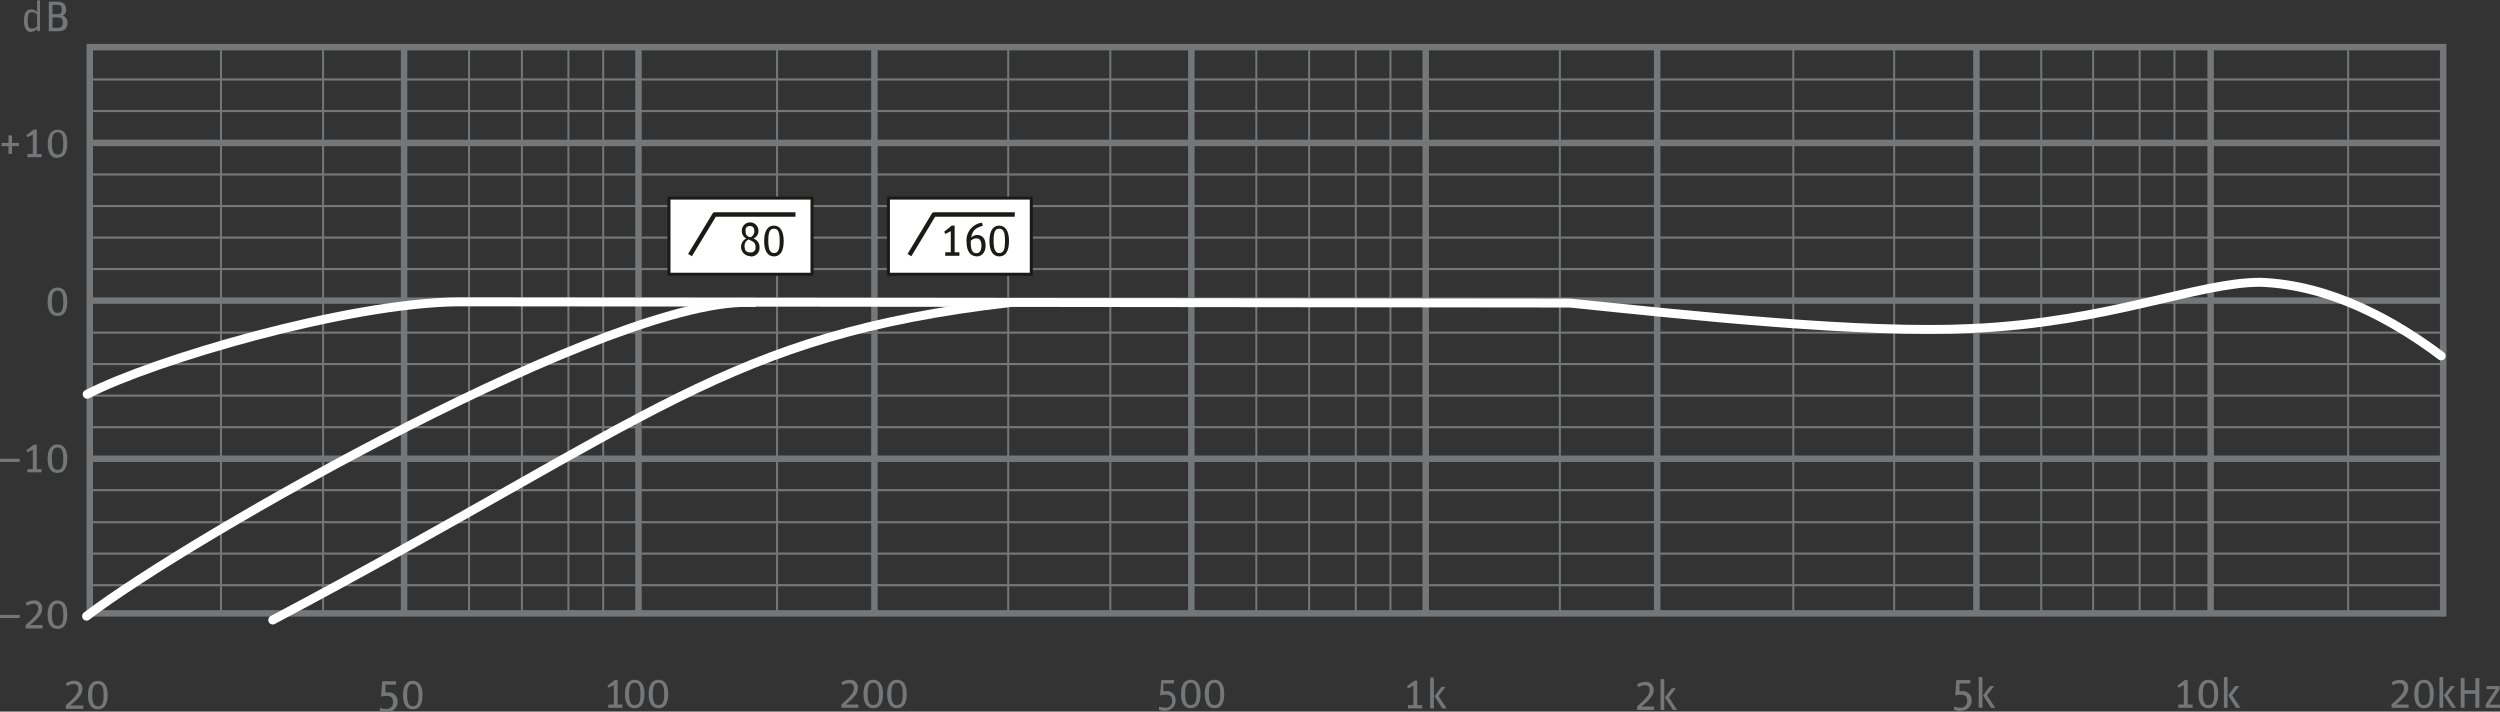 <svg xmlns="http://www.w3.org/2000/svg" viewBox="0 0 162.34 46.21"><rect x="0" y="0" width="162.34" height="46.21" fill="#333333" stroke="none"/><defs><style>.cls-1,.cls-11,.cls-2,.cls-3,.cls-4,.cls-5,.cls-6,.cls-7,.cls-9{fill:none;}.cls-1,.cls-2,.cls-3,.cls-4,.cls-5,.cls-6,.cls-7{stroke:#757677;stroke-miterlimit:2.61;}.cls-1{stroke-width:0.42px;}.cls-2{stroke-width:0.14px;}.cls-3{stroke-width:0.42px;}.cls-4{stroke-width:0.42px;}.cls-5{stroke-width:0.42px;}.cls-6{stroke-width:0.13px;}.cls-7{stroke-width:0.13px;}.cls-8{fill:#757677;}.cls-10,.cls-12,.cls-8{fill-rule:evenodd;}.cls-9{stroke:#fff;stroke-linecap:round;stroke-width:0.58px;}.cls-10,.cls-11,.cls-9{stroke-linejoin:round;}.cls-10{fill:#fff;stroke-width:0.2px;}.cls-10,.cls-11{stroke:#1a1a18;stroke-linecap:square;}.cls-11{stroke-width:0.29px;}.cls-12{fill:#1a1a18;}</style></defs><title>U89_C</title><g id="FQ-Raster"><polygon class="cls-1" points="5.83 3.06 158.65 3.06 158.65 39.83 5.83 39.83 5.83 3.06 5.83 3.06"/><line class="cls-2" x1="5.79" y1="35.95" x2="158.64" y2="35.95"/><line class="cls-3" x1="5.79" y1="9.28" x2="158.64" y2="9.28"/><line class="cls-3" x1="5.79" y1="19.52" x2="158.64" y2="19.52"/><line class="cls-3" x1="5.79" y1="29.79" x2="158.64" y2="29.79"/><line class="cls-2" x1="5.79" y1="5.16" x2="158.64" y2="5.16"/><line class="cls-2" x1="5.79" y1="7.21" x2="158.64" y2="7.21"/><line class="cls-2" x1="5.79" y1="11.33" x2="158.64" y2="11.33"/><line class="cls-2" x1="5.79" y1="13.38" x2="158.64" y2="13.38"/><line class="cls-2" x1="5.79" y1="15.43" x2="158.64" y2="15.43"/><line class="cls-2" x1="5.79" y1="17.47" x2="158.64" y2="17.47"/><line class="cls-2" x1="5.79" y1="21.6" x2="158.64" y2="21.6"/><line class="cls-2" x1="5.79" y1="23.64" x2="158.64" y2="23.64"/><line class="cls-2" x1="5.79" y1="25.69" x2="158.64" y2="25.69"/><line class="cls-2" x1="5.79" y1="27.74" x2="158.64" y2="27.74"/><line class="cls-2" x1="5.79" y1="31.83" x2="158.64" y2="31.83"/><line class="cls-2" x1="5.79" y1="33.91" x2="158.64" y2="33.91"/><line class="cls-2" x1="5.79" y1="38" x2="158.64" y2="38"/><line class="cls-4" x1="41.46" y1="39.89" x2="41.46" y2="3.06"/><line class="cls-4" x1="26.24" y1="39.89" x2="26.24" y2="3.06"/><line class="cls-4" x1="56.78" y1="39.89" x2="56.78" y2="3.07"/><line class="cls-4" x1="92.58" y1="39.81" x2="92.58" y2="2.99"/><line class="cls-4" x1="77.36" y1="39.81" x2="77.36" y2="2.99"/><line class="cls-5" x1="107.61" y1="39.88" x2="107.61" y2="3.07"/><line class="cls-4" x1="143.55" y1="39.81" x2="143.55" y2="2.99"/><line class="cls-4" x1="128.34" y1="39.81" x2="128.34" y2="2.99"/><line class="cls-6" x1="50.46" y1="39.83" x2="50.46" y2="3.08"/><line class="cls-7" x1="39.17" y1="39.89" x2="39.17" y2="3.06"/><line class="cls-7" x1="36.91" y1="39.89" x2="36.91" y2="3.06"/><line class="cls-7" x1="33.89" y1="39.89" x2="33.89" y2="3.06"/><line class="cls-7" x1="30.46" y1="39.89" x2="30.46" y2="3.06"/><line class="cls-7" x1="20.98" y1="39.89" x2="20.98" y2="3.06"/><line class="cls-7" x1="14.35" y1="39.89" x2="14.35" y2="3.06"/><line class="cls-6" x1="101.29" y1="39.83" x2="101.29" y2="3.08"/><line class="cls-7" x1="90.29" y1="39.81" x2="90.29" y2="2.99"/><line class="cls-7" x1="88.04" y1="39.81" x2="88.04" y2="2.99"/><line class="cls-7" x1="85.01" y1="39.81" x2="85.01" y2="2.99"/><line class="cls-7" x1="81.58" y1="39.81" x2="81.58" y2="2.99"/><line class="cls-7" x1="72.1" y1="39.81" x2="72.1" y2="2.99"/><line class="cls-7" x1="65.47" y1="39.81" x2="65.47" y2="2.99"/><line class="cls-6" x1="152.48" y1="39.83" x2="152.48" y2="3.08"/><line class="cls-7" x1="141.2" y1="39.81" x2="141.2" y2="2.99"/><line class="cls-7" x1="138.94" y1="39.81" x2="138.94" y2="2.99"/><line class="cls-7" x1="135.92" y1="39.81" x2="135.92" y2="2.99"/><line class="cls-7" x1="132.55" y1="39.81" x2="132.55" y2="2.99"/><line class="cls-7" x1="123" y1="39.81" x2="123" y2="2.99"/><line class="cls-7" x1="116.45" y1="39.81" x2="116.45" y2="2.99"/></g><g id="FQ-Bemaßung"><polygon class="cls-8" points="0.55 9.99 0.78 9.99 0.78 9.49 1.23 9.49 1.23 9.28 0.78 9.28 0.78 8.79 0.55 8.79 0.55 9.28 0.1 9.28 0.1 9.49 0.55 9.49 0.55 9.99 0.55 9.99"/><polygon class="cls-8" points="1.78 10.21 2.7 10.21 2.7 10 2.39 10 2.39 8.41 2.2 8.41 1.71 8.77 1.78 8.91 2.13 8.74 2.13 10 1.78 10 1.78 10.21 1.78 10.21"/><path class="cls-8" d="M7.33,15.82c.41,0,.63-.31.63-.93S7.73,14,7.33,14s-.64.32-.64.93.23.92.64.92Zm0-.2c-.27,0-.37-.23-.37-.73s.09-.72.37-.72.37.23.37.73-.09.72-.37.72Z" transform="translate(-3.59 -5.58)"/><path class="cls-8" d="M7.33,26.1c.41,0,.63-.31.63-.93s-.24-.92-.64-.92-.64.32-.64.93.23.92.64.92Zm0-.2c-.27,0-.37-.23-.37-.73s.09-.72.37-.72.37.23.37.73-.09.71-.37.71Z" transform="translate(-3.59 -5.58)"/><polygon class="cls-8" points="0 30 1.28 30 1.28 29.79 0 29.79 0 30 0 30"/><polygon class="cls-8" points="1.78 30.67 2.7 30.67 2.7 30.46 2.39 30.46 2.39 28.87 2.2 28.87 1.71 29.24 1.78 29.37 2.13 29.2 2.13 30.46 1.78 30.46 1.78 30.67 1.78 30.67"/><path class="cls-8" d="M7.33,36.29c.41,0,.63-.31.63-.93s-.24-.92-.64-.92-.64.32-.64.93.23.92.64.92Zm0-.2c-.27,0-.37-.23-.37-.73s.09-.72.37-.72.37.23.37.73-.09.72-.37.72Z" transform="translate(-3.59 -5.58)"/><polygon class="cls-8" points="0 40.13 1.28 40.13 1.28 39.93 0 39.93 0 40.13 0 40.13"/><path class="cls-8" d="M5.25,46.39h1.1v-.22H5.54c.62-.51.79-.76.79-1.08a.49.49,0,0,0-.54-.52.92.92,0,0,0-.54.17l.1.18a.75.75,0,0,1,.42-.13c.2,0,.3.1.3.31s-.09.44-.81,1.06v.23Z" transform="translate(-3.59 -5.58)"/><path class="cls-8" d="M7.33,46.42c.41,0,.63-.31.63-.93s-.24-.92-.64-.92-.64.32-.64.93.23.92.64.92Zm0-.2c-.27,0-.37-.23-.37-.73s.09-.71.37-.71.37.23.37.73-.09.71-.37.71Z" transform="translate(-3.59 -5.58)"/><path class="cls-8" d="M5.65,7.64A.52.52,0,0,0,6,7.46l0,.14h.19v-2H6v.76a.54.54,0,0,0-.37-.17c-.33,0-.48.22-.48.75s.21.73.48.73Zm0-.21c-.19,0-.26-.09-.26-.54s.09-.52.29-.52A.48.48,0,0,1,6,6.53v.76a.46.46,0,0,1-.33.15Z" transform="translate(-3.59 -5.58)"/><path class="cls-8" d="M6.76,7.61h.6c.36,0,.61-.16.61-.54a.45.45,0,0,0-.32-.48.35.35,0,0,0,.23-.39c0-.3-.15-.51-.55-.51H6.76V7.61ZM7,7.39V6.71h.32c.27,0,.35.11.35.34s-.1.34-.36.34ZM7,6.5V5.9h.31c.23,0,.29.1.29.3s-.05.3-.28.3Z" transform="translate(-3.59 -5.58)"/><path class="cls-8" d="M7.86,51.61H9v-.22H8.15c.62-.51.79-.76.79-1.08a.49.49,0,0,0-.54-.52.93.93,0,0,0-.54.17l.09.18A.74.74,0,0,1,8.38,50c.2,0,.3.1.3.31s-.09.44-.81,1.06v.23Z" transform="translate(-3.59 -5.58)"/><path class="cls-8" d="M9.95,51.64c.41,0,.63-.31.63-.93s-.24-.92-.64-.92-.64.32-.64.93.23.92.64.92Zm0-.2c-.27,0-.37-.23-.37-.73s.09-.71.37-.71.37.23.37.73-.09.72-.37.72Z" transform="translate(-3.59 -5.58)"/><path class="cls-8" d="M28.7,51.8a.64.64,0,0,0,.71-.68.57.57,0,0,0-.64-.58l-.15,0,0-.5h.69v-.22h-.9l-.08,1a1.16,1.16,0,0,1,.35-.05c.28,0,.43.1.43.39a.41.41,0,0,1-.47.45,1.53,1.53,0,0,1-.38-.06l0,.2a1.54,1.54,0,0,0,.45.08Z" transform="translate(-3.59 -5.58)"/><path class="cls-8" d="M30.4,51.64c.41,0,.63-.31.63-.93s-.24-.92-.64-.92-.63.32-.63.93.23.92.64.92Zm0-.2c-.27,0-.37-.22-.37-.73s.09-.71.37-.71.37.23.37.73-.09.71-.37.71Z" transform="translate(-3.59 -5.58)"/><polygon class="cls-8" points="39.5 45.96 40.42 45.96 40.42 45.75 40.11 45.75 40.11 44.16 39.92 44.16 39.44 44.53 39.51 44.66 39.86 44.49 39.86 45.75 39.5 45.75 39.5 45.96 39.5 45.96"/><path class="cls-8" d="M44.81,51.57c.41,0,.63-.31.63-.93s-.24-.92-.64-.92-.63.32-.63.93.23.92.64.92Zm0-.2c-.27,0-.37-.23-.37-.73s.09-.72.37-.72.37.23.37.73-.09.71-.37.71Z" transform="translate(-3.59 -5.58)"/><path class="cls-8" d="M46.35,51.57c.41,0,.63-.31.63-.93s-.24-.92-.64-.92-.63.32-.63.93.23.92.64.92Zm0-.2c-.27,0-.37-.23-.37-.73s.1-.72.37-.72.37.23.37.73-.09.71-.37.71Z" transform="translate(-3.59 -5.58)"/><path class="cls-8" d="M58.22,51.54h1.11v-.21h-.82c.62-.51.79-.76.79-1.08a.49.49,0,0,0-.54-.52.92.92,0,0,0-.54.17l.1.18a.76.76,0,0,1,.42-.13c.2,0,.3.1.3.31s-.09.44-.81,1.06v.23Z" transform="translate(-3.59 -5.58)"/><path class="cls-8" d="M60.3,51.57c.41,0,.63-.31.63-.93s-.24-.92-.64-.92-.63.32-.63.93.23.92.64.92Zm0-.2c-.27,0-.37-.23-.37-.73s.1-.72.37-.72.37.23.37.73-.09.71-.37.71Z" transform="translate(-3.59 -5.58)"/><path class="cls-8" d="M61.84,51.57c.41,0,.63-.31.63-.93s-.24-.92-.64-.92-.63.32-.63.93.23.92.64.92Zm0-.2c-.27,0-.37-.23-.37-.73s.09-.72.37-.72.37.23.37.73-.09.71-.37.71Z" transform="translate(-3.59 -5.58)"/><path class="cls-8" d="M79.22,51.72a.64.64,0,0,0,.71-.68.57.57,0,0,0-.65-.58l-.15,0,0-.5h.69v-.22H79l-.08,1a1.17,1.17,0,0,1,.35-.05c.28,0,.43.1.43.39a.41.41,0,0,1-.47.45,1.54,1.54,0,0,1-.38-.06l0,.2a1.47,1.47,0,0,0,.45.08Z" transform="translate(-3.59 -5.58)"/><path class="cls-8" d="M80.92,51.57c.41,0,.63-.31.63-.93s-.24-.92-.64-.92-.63.32-.63.93.23.92.64.92Zm0-.2c-.27,0-.37-.23-.37-.73s.09-.72.37-.72.37.23.37.73-.09.71-.37.71Z" transform="translate(-3.59 -5.58)"/><path class="cls-8" d="M82.46,51.57c.41,0,.63-.31.63-.93s-.24-.92-.64-.92-.63.32-.63.93.23.92.64.92Zm0-.2c-.27,0-.37-.23-.37-.73s.1-.72.37-.72.37.23.37.73-.09.71-.37.71Z" transform="translate(-3.59 -5.58)"/><polygon class="cls-8" points="91.43 46 92.35 46 92.35 45.79 92.03 45.79 92.03 44.2 91.85 44.2 91.36 44.56 91.43 44.7 91.78 44.53 91.78 45.79 91.43 45.79 91.43 46 91.43 46"/><path class="cls-8" d="M96.46,51.58h.24v-2h-.24v2Zm.79,0h.28l-.53-.8.46-.6h-.27l-.45.61.51.8Z" transform="translate(-3.59 -5.58)"/><path class="cls-8" d="M109.87,51.68H111v-.22h-.82c.62-.51.79-.76.79-1.08a.49.49,0,0,0-.54-.52.94.94,0,0,0-.54.17l.1.18a.76.76,0,0,1,.42-.13c.2,0,.3.1.3.31s-.09.44-.81,1.06v.23Z" transform="translate(-3.59 -5.58)"/><path class="cls-8" d="M111.42,51.68h.24v-2h-.24v2Zm.79,0h.28l-.53-.81.46-.6h-.27l-.45.6.52.8Z" transform="translate(-3.59 -5.58)"/><path class="cls-8" d="M130.91,51.72a.64.64,0,0,0,.71-.68.57.57,0,0,0-.64-.58l-.15,0,0-.5h.7v-.22h-.9l-.08,1a1.17,1.17,0,0,1,.35-.05c.28,0,.43.1.43.39a.41.41,0,0,1-.47.45,1.55,1.55,0,0,1-.38-.06l0,.2a1.48,1.48,0,0,0,.45.08Z" transform="translate(-3.59 -5.58)"/><path class="cls-8" d="M132.08,51.54h.24v-2h-.24v2Zm.79,0h.28l-.53-.81.46-.6h-.27l-.45.61.52.8Z" transform="translate(-3.59 -5.58)"/><polygon class="cls-8" points="141.45 45.96 142.38 45.96 142.38 45.75 142.06 45.75 142.06 44.16 141.87 44.16 141.39 44.53 141.46 44.66 141.81 44.49 141.81 45.75 141.45 45.75 141.45 45.96 141.45 45.96"/><path class="cls-8" d="M147,51.57c.41,0,.63-.31.63-.93s-.24-.92-.64-.92-.64.32-.64.93.23.92.64.92Zm0-.2c-.27,0-.37-.23-.37-.73s.1-.72.37-.72.37.23.37.73-.09.71-.37.71Z" transform="translate(-3.59 -5.58)"/><path class="cls-8" d="M148,51.54h.24v-2H148v2Zm.79,0h.28l-.53-.81.46-.6h-.27l-.45.61.51.8Z" transform="translate(-3.59 -5.58)"/><path class="cls-8" d="M158.9,51.54H160v-.21h-.82c.62-.51.79-.76.79-1.08a.49.49,0,0,0-.54-.52.92.92,0,0,0-.54.17l.09.18a.76.76,0,0,1,.42-.13c.2,0,.3.1.3.31s-.09.44-.81,1.06v.23Z" transform="translate(-3.59 -5.58)"/><path class="cls-8" d="M161,51.57c.41,0,.63-.31.63-.93s-.24-.92-.64-.92-.63.32-.63.93.23.92.64.92Zm0-.2c-.28,0-.37-.23-.37-.73s.09-.72.37-.72.37.23.37.73-.09.71-.37.71Z" transform="translate(-3.59 -5.58)"/><path class="cls-8" d="M162,51.54h.24v-2H162v2Zm.79,0h.28l-.53-.81.46-.6h-.27l-.45.61.52.8Z" transform="translate(-3.59 -5.58)"/><polygon class="cls-8" points="159.79 45.96 160.04 45.96 160.04 45.05 160.74 45.05 160.74 45.96 161 45.96 161 44.03 160.74 44.03 160.74 44.82 160.04 44.82 160.04 44.03 159.79 44.03 159.79 45.96 159.79 45.96"/><polygon class="cls-8" points="161.41 45.96 162.34 45.96 162.34 45.76 161.66 45.76 162.31 44.77 162.31 44.55 161.47 44.55 161.47 44.75 162.06 44.75 161.41 45.74 161.41 45.96 161.41 45.96"/></g><g id="U89_C"><path class="cls-9" d="M9.25,31.18c4.32-2.23,16.89-5.93,24.09-6l72.19.08c8,.82,19,2,26.13,1.65,8.94-.41,14.62-3,18.71-3,4.62.17,8.79,2.56,11.74,4.78" transform="translate(-3.59 -5.58)"/><path class="cls-9" d="M69.17,25.23c-18.48,2.14-23,7.42-47.87,20.61" transform="translate(-3.59 -5.58)"/><path class="cls-9" d="M52.54,25.23c-8.86-.58-36.66,15.25-43.33,20.36" transform="translate(-3.59 -5.58)"/><polygon class="cls-10" points="57.69 12.86 66.97 12.86 66.97 17.81 57.69 17.81 57.69 12.86 57.69 12.86"/><polyline class="cls-11" points="59.13 16.44 60.64 13.93 65.75 13.93"/><polygon class="cls-12" points="61.38 16.61 62.3 16.61 62.3 16.38 61.99 16.38 61.99 14.65 61.8 14.65 61.31 15.05 61.39 15.19 61.74 15.01 61.74 16.38 61.38 16.38 61.38 16.61 61.38 16.61"/><path class="cls-12" d="M67,22.23c.34,0,.59-.25.59-.71s-.23-.68-.54-.68a.54.54,0,0,0-.39.17c.07-.49.32-.64.75-.77l-.05-.2a1.15,1.15,0,0,0-1,1.3c0,.56.27.88.63.88Zm0-1.17c.21,0,.32.17.32.47s-.1.49-.33.49-.36-.18-.36-.64c0-.06,0-.11,0-.16a.5.5,0,0,1,.37-.16Z" transform="translate(-3.59 -5.58)"/><path class="cls-12" d="M68.48,22.23c.41,0,.63-.34.63-1s-.24-1-.64-1-.63.35-.63,1,.23,1,.64,1Zm0-.22c-.27,0-.37-.25-.37-.8s.09-.78.37-.78.37.25.37.8-.09.78-.37.78Z" transform="translate(-3.59 -5.58)"/><polygon class="cls-10" points="43.44 12.86 52.73 12.86 52.73 17.81 43.44 17.81 43.44 12.86 43.44 12.86"/><polyline class="cls-11" points="44.88 16.44 46.4 13.93 51.51 13.93"/><path class="cls-12" d="M52.31,22.23a.54.54,0,0,0,.6-.57.58.58,0,0,0-.4-.59.53.53,0,0,0,.33-.51.54.54,0,0,0-1.08,0,.55.55,0,0,0,.29.51.6.6,0,0,0,.25,1.14Zm.09-1a.39.39,0,0,1,.25.41.3.3,0,0,1-.34.33c-.24,0-.37-.11-.37-.39a.46.46,0,0,1,.26-.45l.19.09ZM52,20.57c0-.2.08-.31.28-.31s.29.11.29.31a.4.4,0,0,1-.24.41l-.06,0c-.23-.1-.26-.2-.26-.38Z" transform="translate(-3.59 -5.58)"/><path class="cls-12" d="M53.85,22.23c.41,0,.63-.34.63-1s-.24-1-.64-1-.63.35-.63,1,.23,1,.64,1Zm0-.22c-.27,0-.37-.25-.37-.8s.09-.78.37-.78.37.25.37.8-.09.78-.37.78Z" transform="translate(-3.59 -5.58)"/></g></svg>